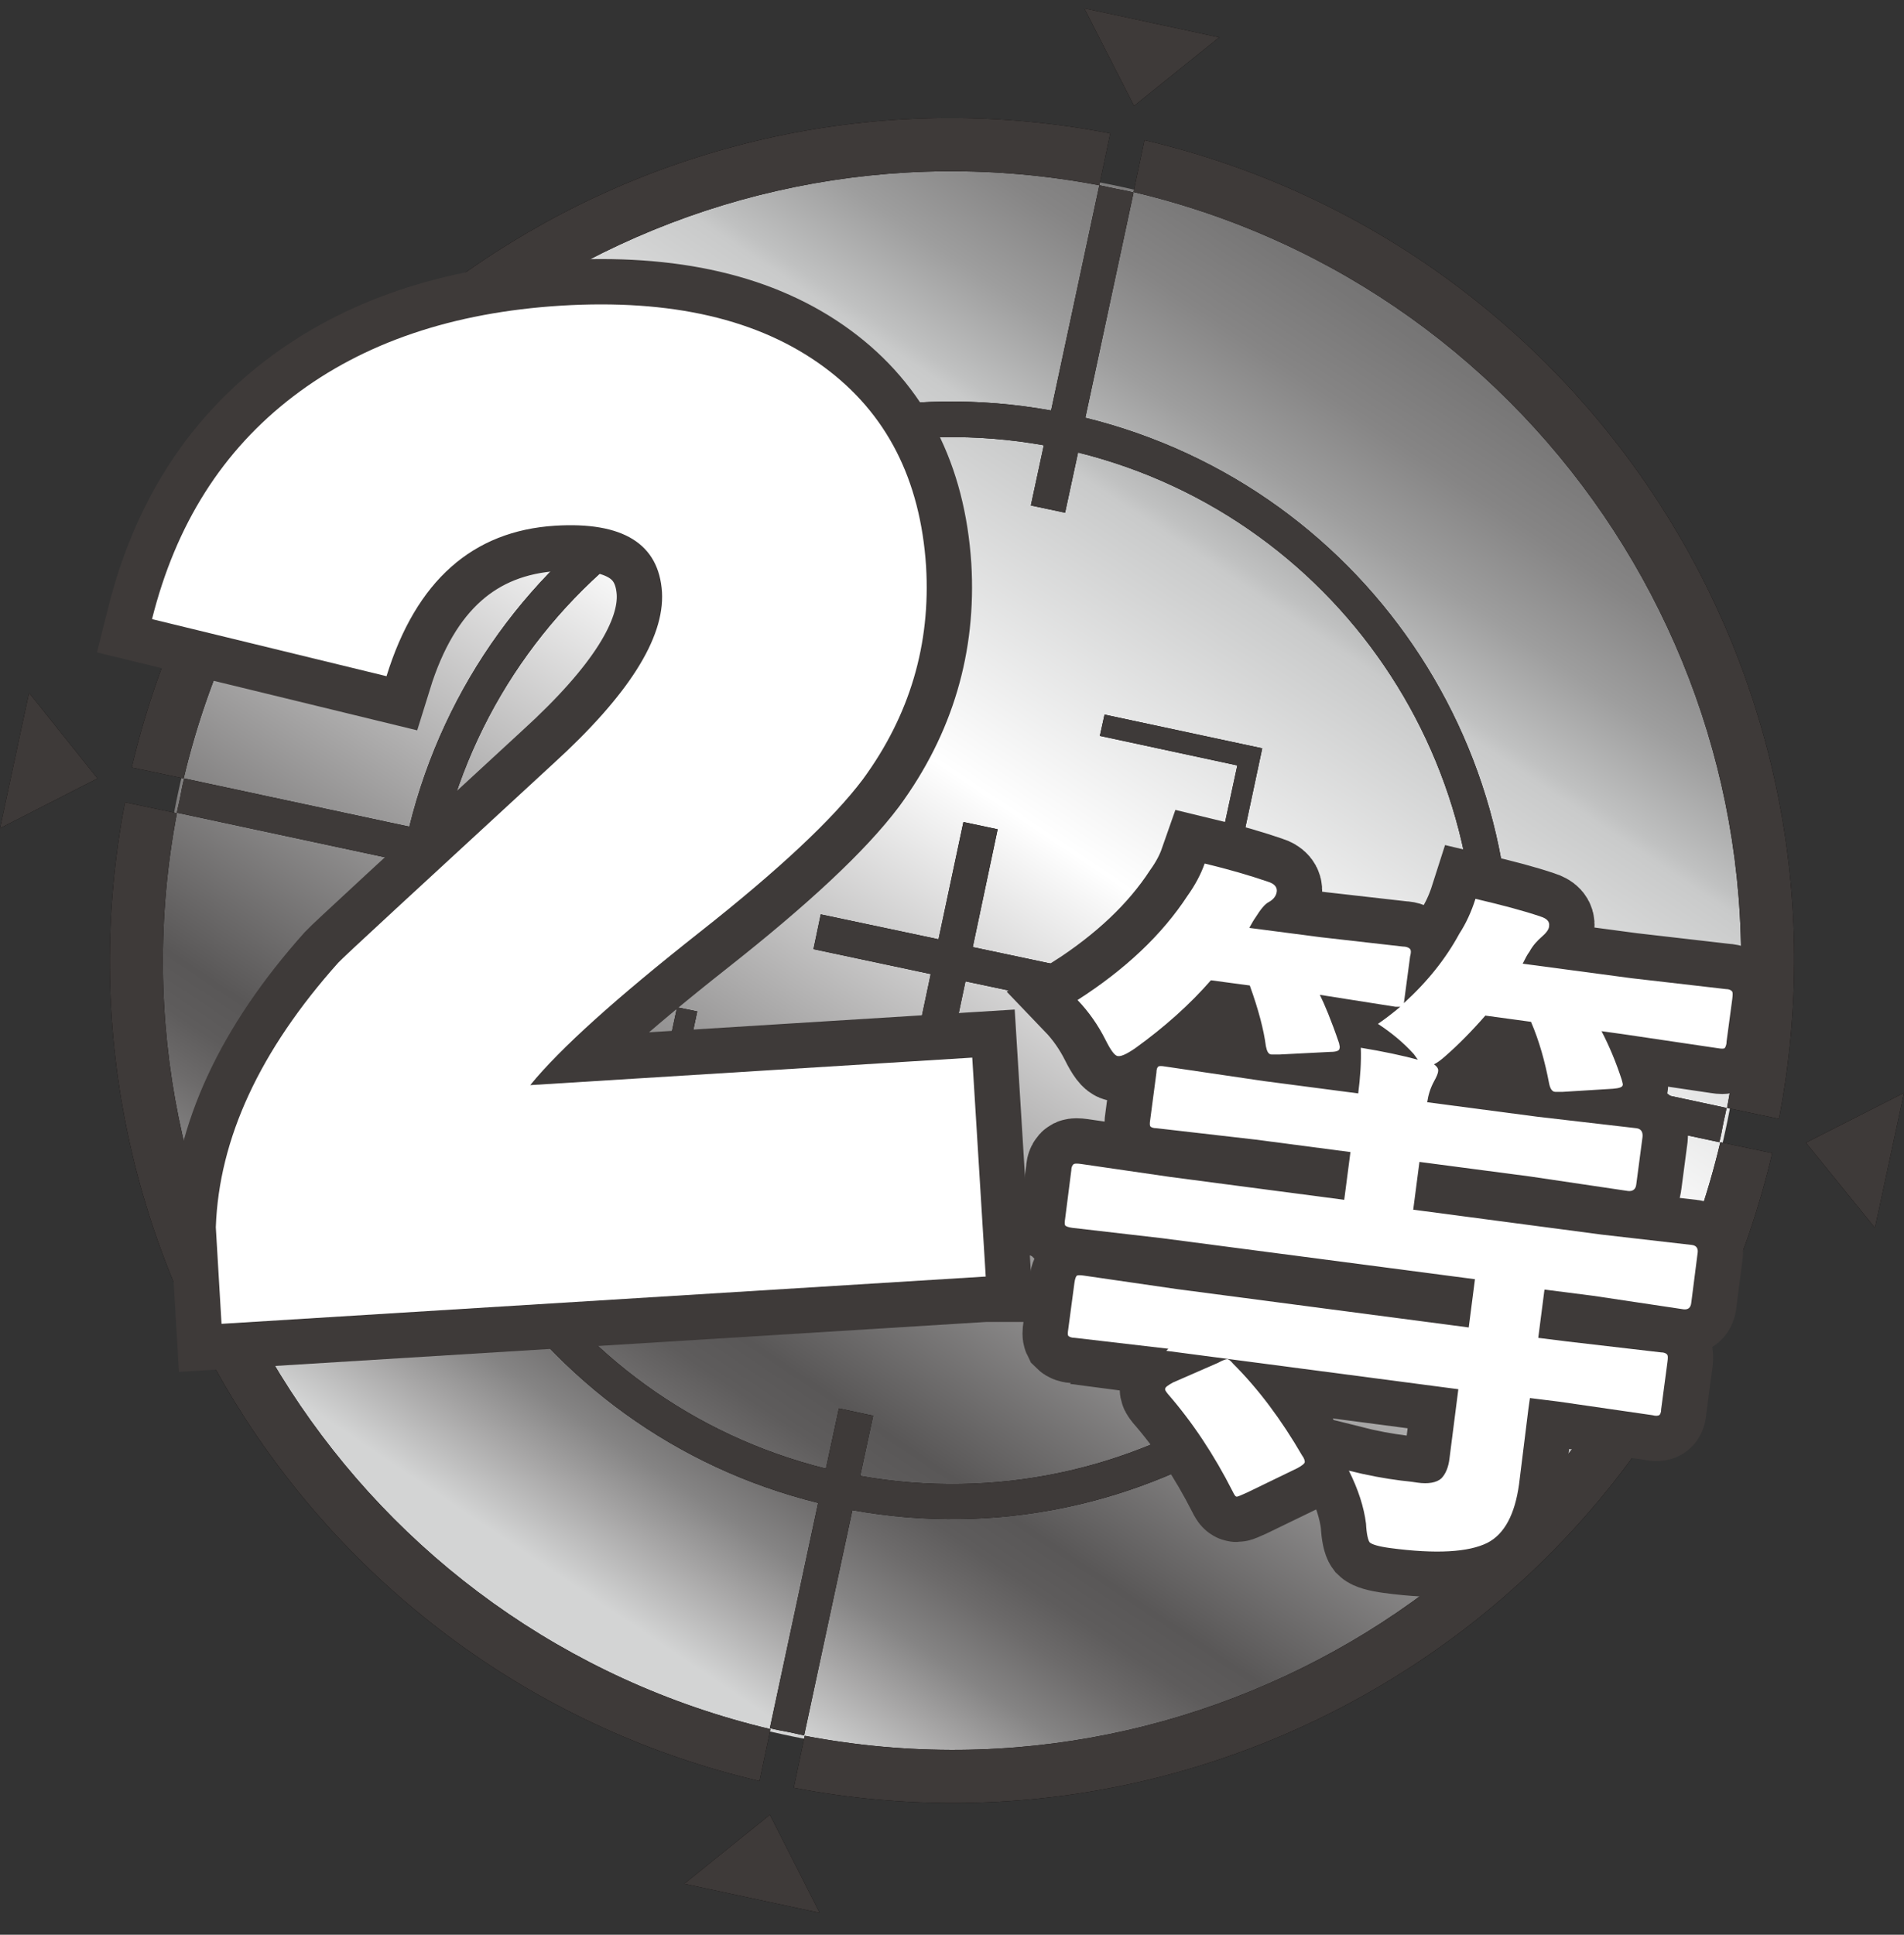 <svg width="63" height="64" viewBox="0 0 63 64" fill="none" xmlns="http://www.w3.org/2000/svg">
<rect x="0" y="0" width="63" height="64" fill="#333333" stroke="none"/>
<g clip-path="url(#clip0_37_2184)">
<path d="M31.5 57.971C45.967 57.971 57.696 46.242 57.696 31.775C57.696 17.308 45.967 5.579 31.5 5.579C17.032 5.579 5.304 17.308 5.304 31.775C5.304 46.242 17.032 57.971 31.5 57.971Z" fill="url(#paint0_linear_37_2184)"/>
<path d="M57.147 36.65L58.863 37.011C61.678 22.351 52.409 8.051 37.869 4.635L37.508 6.352C51.087 9.562 59.756 22.917 57.147 36.633V36.65Z" fill="#040000"/>
<path d="M5.854 26.9L4.137 26.539C1.322 41.199 10.591 55.499 25.131 58.915L25.492 57.198C11.896 53.971 3.244 40.616 5.854 26.9Z" fill="#040000"/>
<path d="M36.375 6.129L36.736 4.412C22.076 1.58 7.776 10.849 4.36 25.389L6.077 25.75C9.304 12.171 22.66 3.519 36.375 6.129Z" fill="#040000"/>
<path d="M26.625 57.421L26.264 59.138C40.924 61.953 55.224 52.683 58.64 38.144L56.923 37.783C53.713 51.362 40.358 60.031 26.642 57.421H26.625Z" fill="#040000"/>
<path d="M35.912 13.819L37.508 6.369C37.319 6.317 37.13 6.283 36.941 6.249C36.753 6.214 36.564 6.163 36.375 6.129L34.779 13.579C25.183 11.845 15.879 17.87 13.544 27.346L6.094 25.75C6.042 25.939 6.008 26.127 5.974 26.316C5.939 26.505 5.888 26.694 5.854 26.883L13.304 28.479C11.57 38.075 17.595 47.379 27.071 49.714L25.474 57.164C25.663 57.215 25.852 57.25 26.041 57.284C26.23 57.318 26.419 57.37 26.608 57.404L28.204 49.954C37.8 51.688 47.104 45.662 49.438 36.187L56.889 37.783C56.94 37.594 56.974 37.406 57.009 37.217C57.043 37.028 57.095 36.839 57.129 36.65L49.679 35.054C51.413 25.458 45.387 16.154 35.912 13.819ZM28.461 48.821L28.891 46.83L27.758 46.589L27.328 48.581C18.488 46.383 12.857 37.697 14.454 28.737L16.445 29.166L16.685 28.033L14.694 27.604C16.891 18.763 25.578 13.133 34.538 14.729L34.109 16.72L35.242 16.96L35.671 14.969C44.512 17.166 50.142 25.853 48.546 34.813L46.555 34.384L46.314 35.517L48.306 35.946C46.108 44.787 37.422 50.417 28.461 48.821Z" fill="#040000"/>
<path d="M35.843 33.286L36.083 32.153L32.187 31.329L33.011 27.432L31.878 27.192L31.054 31.071L27.157 30.247L26.916 31.397L30.796 32.221L29.972 36.118L31.122 36.358L31.946 32.462L35.843 33.286Z" fill="#040000"/>
<path d="M32.942 40.547L32.788 41.251L38.006 42.367L39.173 36.891L38.504 36.736L37.474 41.508L32.942 40.547Z" fill="#040000"/>
<path d="M30.058 22.986L30.213 22.282L24.994 21.166L23.81 26.659L24.496 26.797L25.509 22.025L30.058 22.986Z" fill="#040000"/>
<path d="M22.058 38.23L23.071 33.457L22.402 33.32L21.234 38.796L26.453 39.912L26.607 39.191L22.058 38.23Z" fill="#040000"/>
<path d="M40.941 25.32L39.911 30.093L40.598 30.23L41.765 24.754L36.547 23.638L36.392 24.342L40.941 25.32Z" fill="#040000"/>
<path d="M59.755 37.8L62.038 40.616L63 36.152L59.755 37.8Z" fill="#040000"/>
<path d="M3.227 25.75L0 27.398L0.961 22.917L3.227 25.75Z" fill="#040000"/>
<path d="M37.525 3.502L40.341 1.236L35.877 0.275L37.525 3.502Z" fill="#040000"/>
<path d="M25.474 60.031L27.122 63.275L22.642 62.314L25.474 60.031Z" fill="#040000"/>
<path d="M57.147 36.65L58.863 37.011C61.678 22.351 52.409 8.051 37.869 4.635L37.508 6.352C51.087 9.562 59.756 22.917 57.147 36.633V36.65Z" fill="#3E3A39"/>
<path d="M5.854 26.9L4.137 26.539C1.322 41.199 10.591 55.499 25.131 58.915L25.492 57.198C11.896 53.971 3.244 40.616 5.854 26.9Z" fill="#3E3A39"/>
<path d="M36.375 6.129L36.736 4.412C22.076 1.58 7.776 10.849 4.36 25.389L6.077 25.75C9.304 12.171 22.66 3.519 36.375 6.129Z" fill="#3E3A39"/>
<path d="M26.625 57.421L26.264 59.138C40.924 61.953 55.224 52.683 58.64 38.144L56.923 37.783C53.713 51.362 40.358 60.031 26.642 57.421H26.625Z" fill="#3E3A39"/>
<path d="M35.912 13.819L37.508 6.369C37.319 6.317 37.13 6.283 36.941 6.249C36.753 6.214 36.564 6.163 36.375 6.129L34.779 13.579C25.183 11.845 15.879 17.87 13.544 27.346L6.094 25.75C6.042 25.939 6.008 26.127 5.974 26.316C5.939 26.505 5.888 26.694 5.854 26.883L13.304 28.479C11.57 38.075 17.595 47.379 27.071 49.714L25.474 57.164C25.663 57.215 25.852 57.25 26.041 57.284C26.23 57.318 26.419 57.37 26.608 57.404L28.204 49.954C37.8 51.688 47.104 45.662 49.438 36.187L56.889 37.783C56.94 37.594 56.974 37.406 57.009 37.217C57.043 37.028 57.095 36.839 57.129 36.65L49.679 35.054C51.413 25.458 45.387 16.154 35.912 13.819ZM28.461 48.821L28.891 46.83L27.758 46.589L27.328 48.581C18.488 46.383 12.857 37.697 14.454 28.737L16.445 29.166L16.685 28.033L14.694 27.604C16.891 18.763 25.578 13.133 34.538 14.729L34.109 16.72L35.242 16.96L35.671 14.969C44.512 17.166 50.142 25.853 48.546 34.813L46.555 34.384L46.314 35.517L48.306 35.946C46.108 44.787 37.422 50.417 28.461 48.821Z" fill="#3E3A39"/>
<path d="M35.843 33.286L36.083 32.153L32.187 31.329L33.011 27.432L31.878 27.192L31.054 31.071L27.157 30.247L26.916 31.397L30.796 32.221L29.972 36.118L31.122 36.358L31.946 32.462L35.843 33.286Z" fill="#3E3A39"/>
<path d="M32.942 40.547L32.788 41.251L38.006 42.367L39.173 36.891L38.504 36.736L37.474 41.508L32.942 40.547Z" fill="#3E3A39"/>
<path d="M30.058 22.986L30.213 22.282L24.994 21.166L23.81 26.659L24.496 26.797L25.509 22.025L30.058 22.986Z" fill="#3E3A39"/>
<path d="M22.058 38.23L23.071 33.457L22.402 33.32L21.234 38.796L26.453 39.912L26.607 39.191L22.058 38.23Z" fill="#3E3A39"/>
<path d="M40.941 25.32L39.911 30.093L40.598 30.23L41.765 24.754L36.547 23.638L36.392 24.342L40.941 25.32Z" fill="#3E3A39"/>
<path d="M59.755 37.8L62.038 40.616L63 36.152L59.755 37.8Z" fill="#3E3A39"/>
<path d="M3.227 25.75L0 27.398L0.961 22.917L3.227 25.75Z" fill="#3E3A39"/>
<path d="M37.525 3.502L40.341 1.236L35.877 0.275L37.525 3.502Z" fill="#3E3A39"/>
<path d="M25.474 60.031L27.122 63.275L22.642 62.314L25.474 60.031Z" fill="#3E3A39"/>
<path d="M38.658 44.615L35.569 44.255C35.448 44.255 35.38 44.221 35.345 44.186C35.328 44.152 35.328 44.083 35.345 43.98L35.551 42.435C35.569 42.298 35.603 42.212 35.637 42.195C35.672 42.178 35.74 42.178 35.86 42.195L38.933 42.641L48.598 43.911L48.804 42.315L38.452 40.959L35.483 40.616C35.345 40.598 35.26 40.564 35.242 40.53C35.225 40.495 35.225 40.427 35.242 40.324L35.448 38.71C35.448 38.59 35.5 38.521 35.534 38.504C35.569 38.487 35.654 38.487 35.775 38.504L38.727 38.933L44.478 39.689L44.684 38.109L41.542 37.697L38.264 37.32C38.144 37.32 38.075 37.285 38.058 37.251C38.041 37.217 38.041 37.148 38.058 37.045L38.264 35.483C38.264 35.363 38.298 35.294 38.332 35.277C38.367 35.26 38.435 35.26 38.538 35.277L41.8 35.758L44.941 36.169C45.01 35.637 45.044 35.122 45.027 34.659C45.765 34.779 46.4 34.916 46.915 35.054L46.778 34.865C46.435 34.487 46.04 34.161 45.594 33.869C45.868 33.68 46.109 33.492 46.332 33.303H46.177L43.671 32.908C43.825 33.217 44.049 33.749 44.306 34.504C44.323 34.59 44.34 34.642 44.323 34.676C44.323 34.762 44.203 34.796 44.014 34.796L42.332 34.882C42.212 34.882 42.126 34.882 42.075 34.882C41.971 34.882 41.92 34.779 41.886 34.607C41.817 34.075 41.645 33.406 41.353 32.599L40.066 32.427C39.379 33.217 38.538 33.972 37.56 34.676C37.285 34.865 37.096 34.951 36.993 34.934C36.89 34.934 36.753 34.745 36.581 34.401C36.341 33.921 36.032 33.474 35.654 33.08C37.234 32.067 38.452 30.917 39.294 29.629C39.551 29.269 39.74 28.908 39.86 28.565C40.65 28.754 41.353 28.96 41.954 29.166C42.178 29.234 42.263 29.355 42.246 29.492C42.229 29.629 42.143 29.749 41.989 29.835C41.851 29.904 41.714 30.076 41.542 30.35C41.491 30.419 41.422 30.539 41.336 30.694L43.705 31.003L46.418 31.311C46.555 31.311 46.641 31.363 46.658 31.397C46.692 31.432 46.692 31.517 46.658 31.638L46.452 33.183C47.242 32.462 47.842 31.706 48.289 30.882C48.512 30.539 48.684 30.161 48.821 29.732C49.696 29.938 50.417 30.127 50.967 30.316C51.19 30.384 51.276 30.488 51.258 30.625C51.258 30.745 51.155 30.865 51.018 30.985C50.881 31.105 50.726 31.26 50.606 31.483C50.538 31.569 50.469 31.706 50.383 31.878L53.988 32.359L57.112 32.719C57.232 32.719 57.301 32.771 57.318 32.805C57.335 32.839 57.335 32.908 57.318 33.045L57.129 34.453C57.129 34.59 57.078 34.659 57.061 34.676C57.026 34.693 56.958 34.693 56.855 34.676L53.73 34.213L52.992 34.11C53.25 34.607 53.473 35.139 53.662 35.723C53.679 35.792 53.696 35.843 53.696 35.878C53.696 35.964 53.576 35.998 53.37 36.015L51.705 36.118C51.602 36.118 51.516 36.118 51.464 36.118C51.361 36.118 51.293 36.015 51.258 35.843C51.121 35.122 50.932 34.436 50.658 33.801L49.147 33.595C48.684 34.127 48.237 34.573 47.825 34.934C47.671 35.071 47.55 35.157 47.447 35.208C47.55 35.277 47.602 35.363 47.585 35.431C47.585 35.5 47.533 35.62 47.447 35.775C47.327 35.998 47.259 36.221 47.224 36.461L50.881 36.942L54.142 37.32C54.297 37.337 54.365 37.44 54.348 37.611L54.142 39.174C54.125 39.345 54.022 39.414 53.868 39.397L50.623 38.916L46.967 38.435L46.761 40.015L52.992 40.839L55.979 41.182C56.134 41.199 56.202 41.302 56.168 41.474L55.962 43.087C55.945 43.259 55.859 43.328 55.705 43.311L52.718 42.864L51.104 42.658L50.898 44.255L51.859 44.375L54.966 44.736C55.087 44.736 55.155 44.787 55.172 44.821C55.19 44.856 55.19 44.924 55.172 45.062L54.966 46.607C54.966 46.727 54.932 46.795 54.898 46.813C54.863 46.83 54.795 46.847 54.675 46.813L51.585 46.366L50.623 46.246L50.572 46.607L50.263 49.096C50.126 50.091 49.782 50.744 49.216 51.035C48.598 51.344 47.533 51.413 45.988 51.207C45.611 51.156 45.388 51.087 45.319 51.018C45.267 50.95 45.216 50.744 45.199 50.4C45.13 49.851 44.941 49.267 44.632 48.649C45.25 48.804 45.817 48.907 46.349 48.975C46.503 48.993 46.692 49.01 46.898 49.044C47.259 49.096 47.533 49.044 47.688 48.907C47.825 48.77 47.928 48.546 47.962 48.237L48.254 45.954L38.59 44.684L38.658 44.615ZM40.804 45.113C41.645 45.954 42.401 46.967 43.087 48.151C43.156 48.237 43.173 48.323 43.173 48.358C43.173 48.409 43.087 48.478 42.933 48.563L41.268 49.37C41.079 49.456 40.959 49.508 40.924 49.508C40.873 49.508 40.839 49.439 40.787 49.336C40.169 48.117 39.448 47.036 38.641 46.109C38.573 46.023 38.538 45.971 38.555 45.937C38.555 45.886 38.658 45.817 38.813 45.731L40.306 45.079C40.461 44.993 40.564 44.959 40.615 44.959C40.65 44.959 40.718 45.01 40.804 45.113Z" fill="#231815"/>
<path d="M38.658 44.615L35.569 44.255C35.448 44.255 35.38 44.221 35.345 44.186C35.328 44.152 35.328 44.083 35.345 43.98L35.551 42.435C35.569 42.298 35.603 42.212 35.637 42.195C35.672 42.178 35.74 42.178 35.86 42.195L38.933 42.641L48.598 43.911L48.804 42.315L38.452 40.959L35.483 40.616C35.345 40.598 35.26 40.564 35.242 40.53C35.225 40.495 35.225 40.427 35.242 40.324L35.448 38.71C35.448 38.59 35.5 38.521 35.534 38.504C35.569 38.487 35.654 38.487 35.775 38.504L38.727 38.933L44.478 39.689L44.684 38.109L41.542 37.697L38.264 37.32C38.144 37.32 38.075 37.285 38.058 37.251C38.041 37.217 38.041 37.148 38.058 37.045L38.264 35.483C38.264 35.363 38.298 35.294 38.332 35.277C38.367 35.26 38.435 35.26 38.538 35.277L41.8 35.758L44.941 36.169C45.01 35.637 45.044 35.122 45.027 34.659C45.765 34.779 46.4 34.916 46.915 35.054L46.778 34.865C46.435 34.487 46.04 34.161 45.594 33.869C45.868 33.68 46.109 33.492 46.332 33.303H46.177L43.671 32.908C43.825 33.217 44.049 33.749 44.306 34.504C44.323 34.59 44.34 34.642 44.323 34.676C44.323 34.762 44.203 34.796 44.014 34.796L42.332 34.882C42.212 34.882 42.126 34.882 42.075 34.882C41.971 34.882 41.92 34.779 41.886 34.607C41.817 34.075 41.645 33.406 41.353 32.599L40.066 32.427C39.379 33.217 38.538 33.972 37.56 34.676C37.285 34.865 37.096 34.951 36.993 34.934C36.89 34.934 36.753 34.745 36.581 34.401C36.341 33.921 36.032 33.474 35.654 33.08C37.234 32.067 38.452 30.917 39.294 29.629C39.551 29.269 39.74 28.908 39.86 28.565C40.65 28.754 41.353 28.96 41.954 29.166C42.178 29.234 42.263 29.355 42.246 29.492C42.229 29.629 42.143 29.749 41.989 29.835C41.851 29.904 41.714 30.076 41.542 30.35C41.491 30.419 41.422 30.539 41.336 30.694L43.705 31.003L46.418 31.311C46.555 31.311 46.641 31.363 46.658 31.397C46.692 31.432 46.692 31.517 46.658 31.638L46.452 33.183C47.242 32.462 47.842 31.706 48.289 30.882C48.512 30.539 48.684 30.161 48.821 29.732C49.696 29.938 50.417 30.127 50.967 30.316C51.19 30.384 51.276 30.488 51.258 30.625C51.258 30.745 51.155 30.865 51.018 30.985C50.881 31.105 50.726 31.26 50.606 31.483C50.538 31.569 50.469 31.706 50.383 31.878L53.988 32.359L57.112 32.719C57.232 32.719 57.301 32.771 57.318 32.805C57.335 32.839 57.335 32.908 57.318 33.045L57.129 34.453C57.129 34.59 57.078 34.659 57.061 34.676C57.026 34.693 56.958 34.693 56.855 34.676L53.73 34.213L52.992 34.11C53.25 34.607 53.473 35.139 53.662 35.723C53.679 35.792 53.696 35.843 53.696 35.878C53.696 35.964 53.576 35.998 53.37 36.015L51.705 36.118C51.602 36.118 51.516 36.118 51.464 36.118C51.361 36.118 51.293 36.015 51.258 35.843C51.121 35.122 50.932 34.436 50.658 33.801L49.147 33.595C48.684 34.127 48.237 34.573 47.825 34.934C47.671 35.071 47.55 35.157 47.447 35.208C47.55 35.277 47.602 35.363 47.585 35.431C47.585 35.5 47.533 35.62 47.447 35.775C47.327 35.998 47.259 36.221 47.224 36.461L50.881 36.942L54.142 37.32C54.297 37.337 54.365 37.44 54.348 37.611L54.142 39.174C54.125 39.345 54.022 39.414 53.868 39.397L50.623 38.916L46.967 38.435L46.761 40.015L52.992 40.839L55.979 41.182C56.134 41.199 56.202 41.302 56.168 41.474L55.962 43.087C55.945 43.259 55.859 43.328 55.705 43.311L52.718 42.864L51.104 42.658L50.898 44.255L51.859 44.375L54.966 44.736C55.087 44.736 55.155 44.787 55.172 44.821C55.19 44.856 55.19 44.924 55.172 45.062L54.966 46.607C54.966 46.727 54.932 46.795 54.898 46.813C54.863 46.83 54.795 46.847 54.675 46.813L51.585 46.366L50.623 46.246L50.572 46.607L50.263 49.096C50.126 50.091 49.782 50.744 49.216 51.035C48.598 51.344 47.533 51.413 45.988 51.207C45.611 51.156 45.388 51.087 45.319 51.018C45.267 50.95 45.216 50.744 45.199 50.4C45.13 49.851 44.941 49.267 44.632 48.649C45.25 48.804 45.817 48.907 46.349 48.975C46.503 48.993 46.692 49.01 46.898 49.044C47.259 49.096 47.533 49.044 47.688 48.907C47.825 48.77 47.928 48.546 47.962 48.237L48.254 45.954L38.59 44.684L38.658 44.615ZM40.804 45.113C41.645 45.954 42.401 46.967 43.087 48.151C43.156 48.237 43.173 48.323 43.173 48.358C43.173 48.409 43.087 48.478 42.933 48.563L41.268 49.37C41.079 49.456 40.959 49.508 40.924 49.508C40.873 49.508 40.839 49.439 40.787 49.336C40.169 48.117 39.448 47.036 38.641 46.109C38.573 46.023 38.538 45.971 38.555 45.937C38.555 45.886 38.658 45.817 38.813 45.731L40.306 45.079C40.461 44.993 40.564 44.959 40.615 44.959C40.65 44.959 40.718 45.01 40.804 45.113Z" stroke="#3E3A39" stroke-width="3" stroke-miterlimit="10"/>
<path d="M38.658 44.615L35.569 44.255C35.448 44.255 35.38 44.221 35.345 44.186C35.328 44.152 35.328 44.083 35.345 43.98L35.551 42.435C35.569 42.298 35.603 42.212 35.637 42.195C35.672 42.178 35.74 42.178 35.86 42.195L38.933 42.641L48.598 43.911L48.804 42.315L38.452 40.959L35.483 40.616C35.345 40.598 35.26 40.564 35.242 40.53C35.225 40.495 35.225 40.427 35.242 40.324L35.448 38.71C35.448 38.59 35.5 38.521 35.534 38.504C35.569 38.487 35.654 38.487 35.775 38.504L38.727 38.933L44.478 39.689L44.684 38.109L41.542 37.697L38.264 37.32C38.144 37.32 38.075 37.285 38.058 37.251C38.041 37.217 38.041 37.148 38.058 37.045L38.264 35.483C38.264 35.363 38.298 35.294 38.332 35.277C38.367 35.26 38.435 35.26 38.538 35.277L41.8 35.758L44.941 36.169C45.01 35.637 45.044 35.122 45.027 34.659C45.765 34.779 46.4 34.916 46.915 35.054L46.778 34.865C46.435 34.487 46.04 34.161 45.594 33.869C45.868 33.68 46.109 33.492 46.332 33.303H46.177L43.671 32.908C43.825 33.217 44.049 33.749 44.306 34.504C44.323 34.59 44.34 34.642 44.323 34.676C44.323 34.762 44.203 34.796 44.014 34.796L42.332 34.882C42.212 34.882 42.126 34.882 42.075 34.882C41.971 34.882 41.92 34.779 41.886 34.607C41.817 34.075 41.645 33.406 41.353 32.599L40.066 32.427C39.379 33.217 38.538 33.972 37.56 34.676C37.285 34.865 37.096 34.951 36.993 34.934C36.89 34.934 36.753 34.745 36.581 34.401C36.341 33.921 36.032 33.474 35.654 33.08C37.234 32.067 38.452 30.917 39.294 29.629C39.551 29.269 39.74 28.908 39.86 28.565C40.65 28.754 41.353 28.96 41.954 29.166C42.178 29.234 42.263 29.355 42.246 29.492C42.229 29.629 42.143 29.749 41.989 29.835C41.851 29.904 41.714 30.076 41.542 30.35C41.491 30.419 41.422 30.539 41.336 30.694L43.705 31.003L46.418 31.311C46.555 31.311 46.641 31.363 46.658 31.397C46.692 31.432 46.692 31.517 46.658 31.638L46.452 33.183C47.242 32.462 47.842 31.706 48.289 30.882C48.512 30.539 48.684 30.161 48.821 29.732C49.696 29.938 50.417 30.127 50.967 30.316C51.19 30.384 51.276 30.488 51.258 30.625C51.258 30.745 51.155 30.865 51.018 30.985C50.881 31.105 50.726 31.26 50.606 31.483C50.538 31.569 50.469 31.706 50.383 31.878L53.988 32.359L57.112 32.719C57.232 32.719 57.301 32.771 57.318 32.805C57.335 32.839 57.335 32.908 57.318 33.045L57.129 34.453C57.129 34.59 57.078 34.659 57.061 34.676C57.026 34.693 56.958 34.693 56.855 34.676L53.73 34.213L52.992 34.11C53.25 34.607 53.473 35.139 53.662 35.723C53.679 35.792 53.696 35.843 53.696 35.878C53.696 35.964 53.576 35.998 53.37 36.015L51.705 36.118C51.602 36.118 51.516 36.118 51.464 36.118C51.361 36.118 51.293 36.015 51.258 35.843C51.121 35.122 50.932 34.436 50.658 33.801L49.147 33.595C48.684 34.127 48.237 34.573 47.825 34.934C47.671 35.071 47.55 35.157 47.447 35.208C47.55 35.277 47.602 35.363 47.585 35.431C47.585 35.5 47.533 35.62 47.447 35.775C47.327 35.998 47.259 36.221 47.224 36.461L50.881 36.942L54.142 37.32C54.297 37.337 54.365 37.44 54.348 37.611L54.142 39.174C54.125 39.345 54.022 39.414 53.868 39.397L50.623 38.916L46.967 38.435L46.761 40.015L52.992 40.839L55.979 41.182C56.134 41.199 56.202 41.302 56.168 41.474L55.962 43.087C55.945 43.259 55.859 43.328 55.705 43.311L52.718 42.864L51.104 42.658L50.898 44.255L51.859 44.375L54.966 44.736C55.087 44.736 55.155 44.787 55.172 44.821C55.19 44.856 55.19 44.924 55.172 45.062L54.966 46.607C54.966 46.727 54.932 46.795 54.898 46.813C54.863 46.83 54.795 46.847 54.675 46.813L51.585 46.366L50.623 46.246L50.572 46.607L50.263 49.096C50.126 50.091 49.782 50.744 49.216 51.035C48.598 51.344 47.533 51.413 45.988 51.207C45.611 51.156 45.388 51.087 45.319 51.018C45.267 50.95 45.216 50.744 45.199 50.4C45.13 49.851 44.941 49.267 44.632 48.649C45.25 48.804 45.817 48.907 46.349 48.975C46.503 48.993 46.692 49.01 46.898 49.044C47.259 49.096 47.533 49.044 47.688 48.907C47.825 48.77 47.928 48.546 47.962 48.237L48.254 45.954L38.59 44.684L38.658 44.615ZM40.804 45.113C41.645 45.954 42.401 46.967 43.087 48.151C43.156 48.237 43.173 48.323 43.173 48.358C43.173 48.409 43.087 48.478 42.933 48.563L41.268 49.37C41.079 49.456 40.959 49.508 40.924 49.508C40.873 49.508 40.839 49.439 40.787 49.336C40.169 48.117 39.448 47.036 38.641 46.109C38.573 46.023 38.538 45.971 38.555 45.937C38.555 45.886 38.658 45.817 38.813 45.731L40.306 45.079C40.461 44.993 40.564 44.959 40.615 44.959C40.65 44.959 40.718 45.01 40.804 45.113Z" fill="white"/>
<path d="M32.582 42.229L7.33 43.791L7.141 40.598C7.244 37.663 8.6 34.745 11.193 31.844C11.347 31.672 13.716 29.492 18.299 25.269C20.788 23.003 21.99 21.115 21.904 19.587C21.801 17.991 20.617 17.252 18.368 17.39C15.639 17.561 13.767 19.209 12.789 22.368L5.03 20.48C5.819 17.338 7.364 14.901 9.699 13.115C12.034 11.33 14.986 10.334 18.557 10.111C22.213 9.888 25.114 10.557 27.26 12.137C29.337 13.665 30.453 15.862 30.642 18.729C30.796 21.304 30.11 23.655 28.547 25.784C27.552 27.106 25.749 28.788 23.157 30.831C20.393 33.011 18.522 34.693 17.544 35.895L32.17 34.985L32.616 42.229H32.582Z" fill="#231815"/>
<path d="M32.582 42.229L7.33 43.791L7.141 40.598C7.244 37.663 8.6 34.745 11.193 31.844C11.347 31.672 13.716 29.492 18.299 25.269C20.788 23.003 21.99 21.115 21.904 19.587C21.801 17.991 20.617 17.252 18.368 17.39C15.639 17.561 13.767 19.209 12.789 22.368L5.03 20.48C5.819 17.338 7.364 14.901 9.699 13.115C12.034 11.33 14.986 10.334 18.557 10.111C22.213 9.888 25.114 10.557 27.26 12.137C29.337 13.665 30.453 15.862 30.642 18.729C30.796 21.304 30.11 23.655 28.547 25.784C27.552 27.106 25.749 28.788 23.157 30.831C20.393 33.011 18.522 34.693 17.544 35.895L32.17 34.985L32.616 42.229H32.582Z" stroke="#3E3A39" stroke-width="3" stroke-miterlimit="10"/>
<path d="M32.582 42.229L7.33 43.791L7.141 40.598C7.244 37.663 8.6 34.745 11.193 31.844C11.347 31.672 13.716 29.492 18.299 25.269C20.788 23.003 21.99 21.115 21.904 19.587C21.801 17.991 20.617 17.252 18.368 17.39C15.639 17.561 13.767 19.209 12.789 22.368L5.03 20.48C5.819 17.338 7.364 14.901 9.699 13.115C12.034 11.33 14.986 10.334 18.557 10.111C22.213 9.888 25.114 10.557 27.26 12.137C29.337 13.665 30.453 15.862 30.642 18.729C30.796 21.304 30.11 23.655 28.547 25.784C27.552 27.106 25.749 28.788 23.157 30.831C20.393 33.011 18.522 34.693 17.544 35.895L32.17 34.985L32.616 42.229H32.582Z" fill="white"/>
</g>
<defs>
<linearGradient id="paint0_linear_37_2184" x1="18.057" y1="51.84" x2="47.243" y2="8.321" gradientUnits="userSpaceOnUse">
<stop stop-color="#D3D4D4"/>
<stop offset="0.05" stop-color="#A8A7A7"/>
<stop offset="0.09" stop-color="#858484"/>
<stop offset="0.13" stop-color="#6D6B6B"/>
<stop offset="0.16" stop-color="#5E5C5C"/>
<stop offset="0.19" stop-color="#595757"/>
<stop offset="0.56" stop-color="white"/>
<stop offset="0.76" stop-color="#C9CACA"/>
<stop offset="0.77" stop-color="#C0C1C1"/>
<stop offset="0.83" stop-color="#9E9E9E"/>
<stop offset="0.89" stop-color="#868585"/>
<stop offset="0.95" stop-color="#777676"/>
<stop offset="0.99" stop-color="#727171"/>
</linearGradient>
<clipPath id="clip0_37_2184">
<rect width="63" height="63" fill="white" transform="translate(0 0.275)"/>
</clipPath>
</defs>
</svg>
